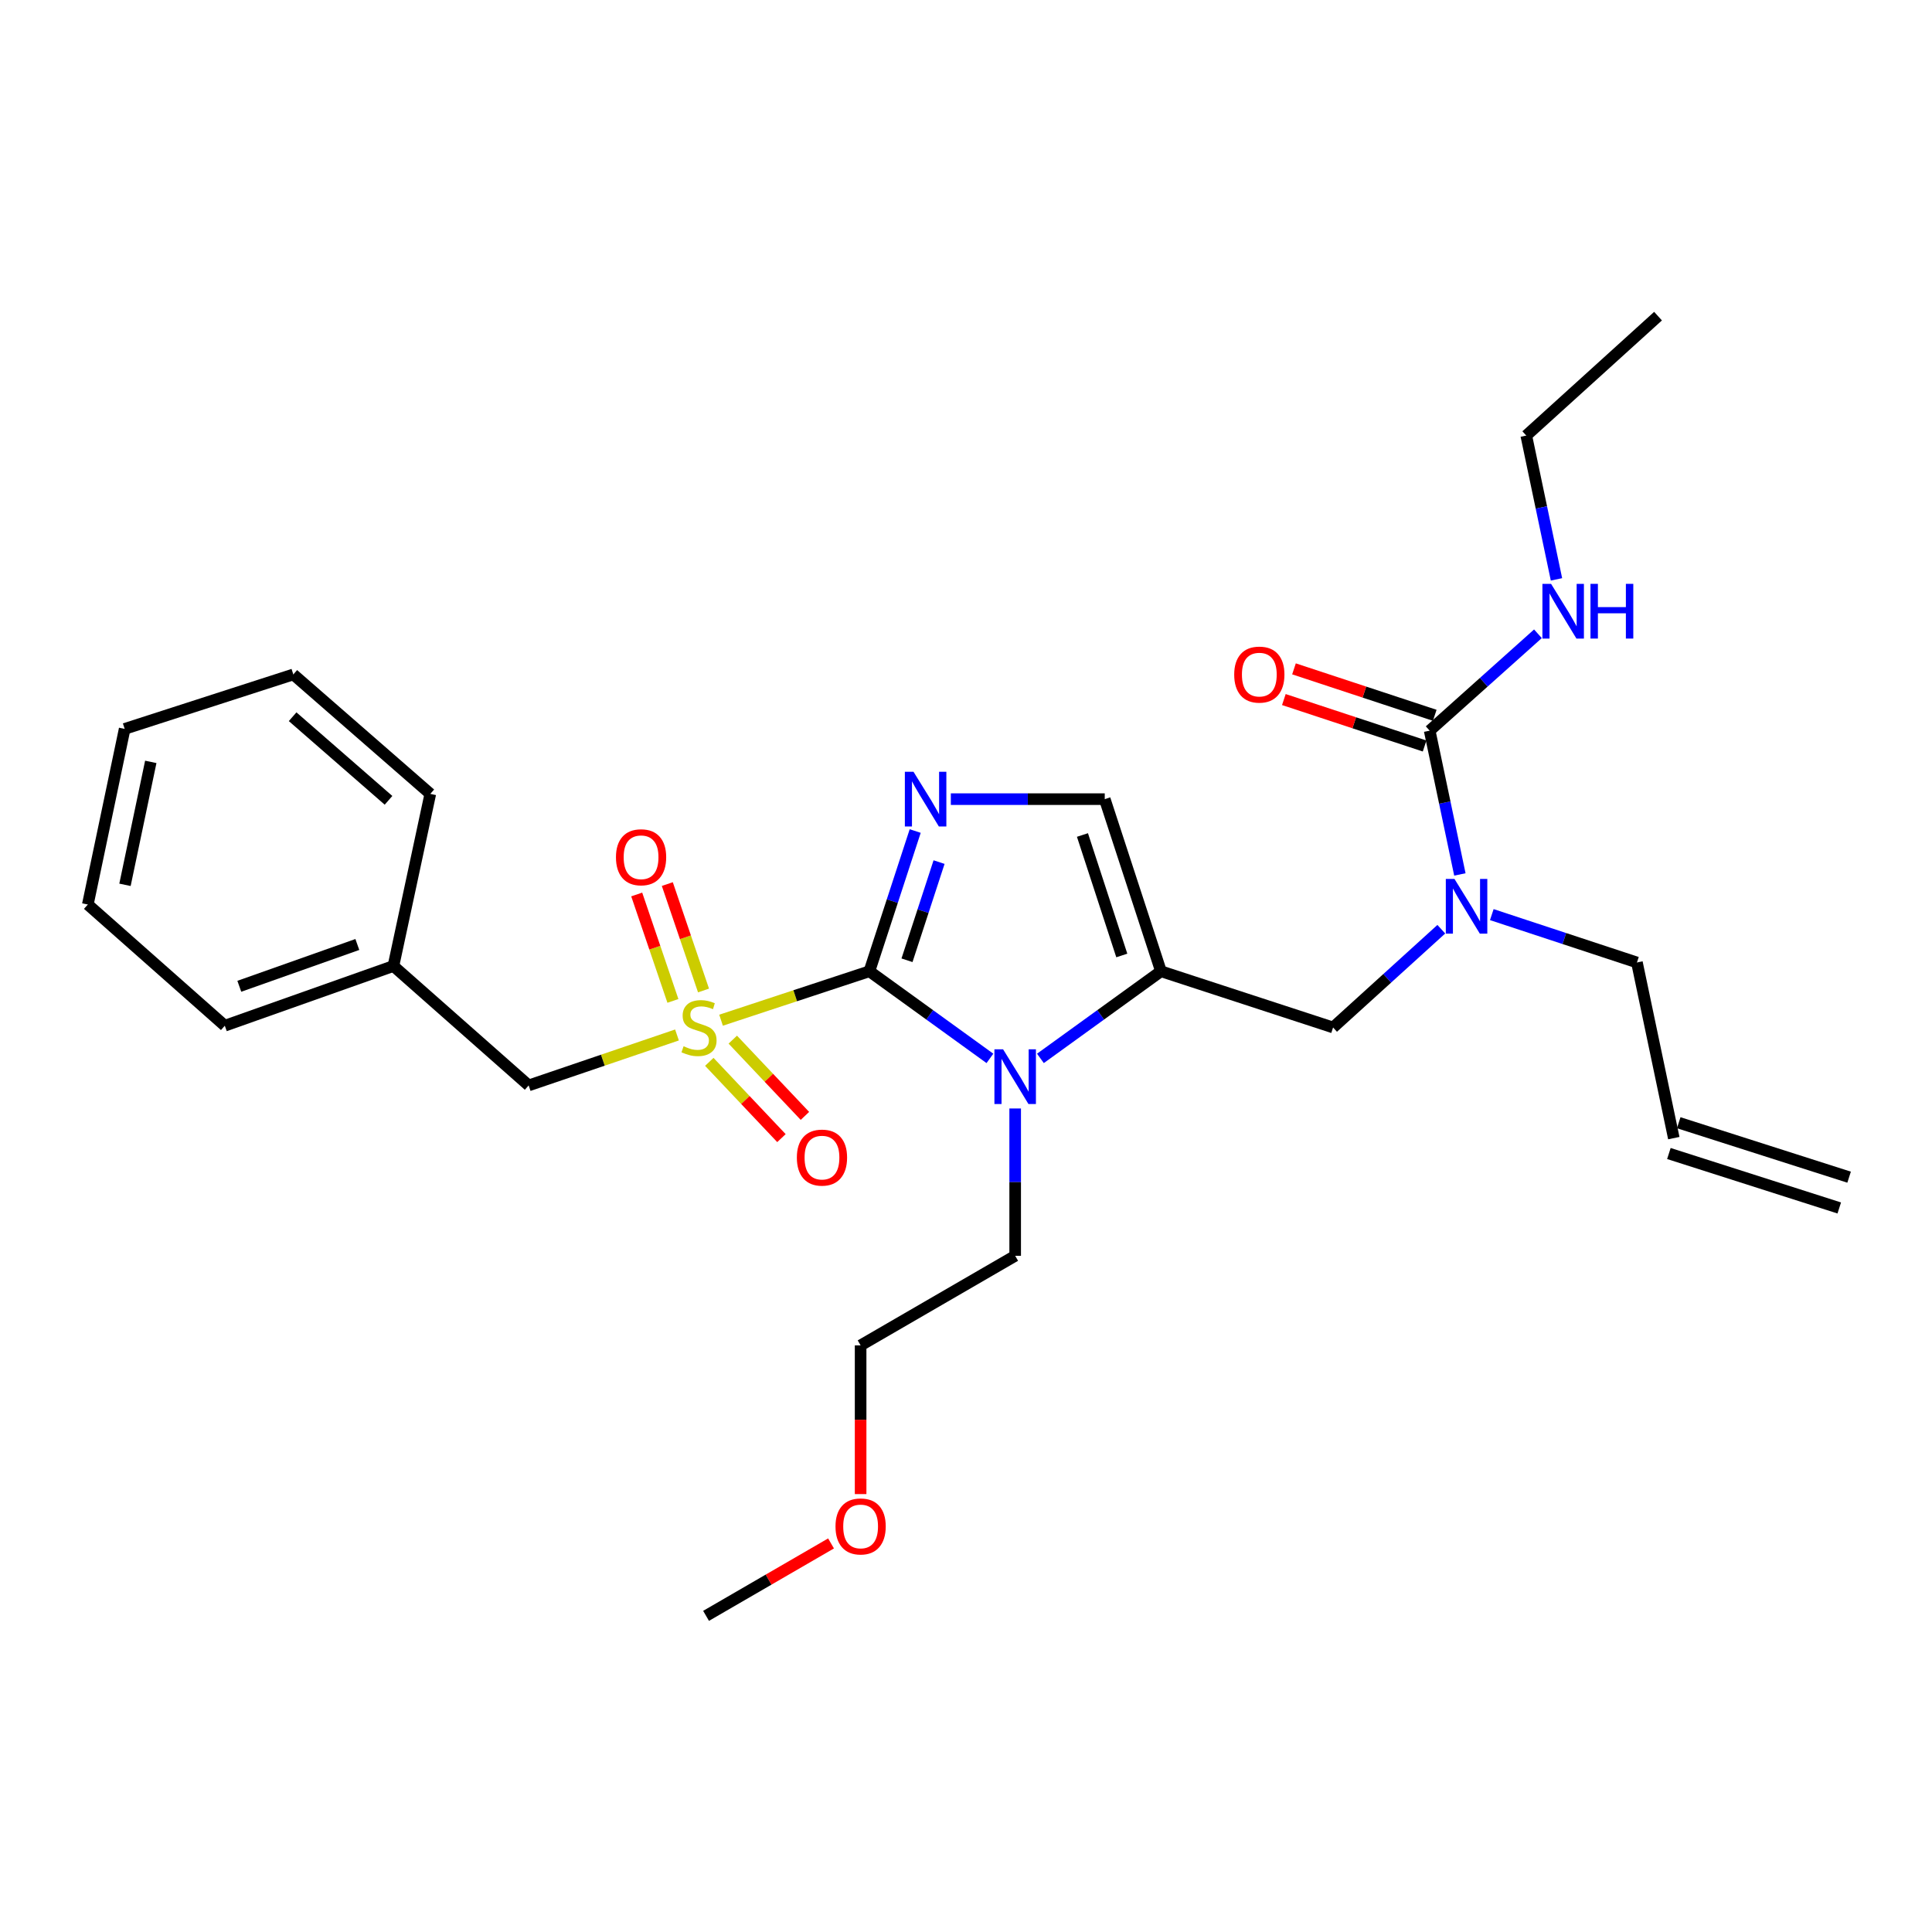 <?xml version='1.0' encoding='iso-8859-1'?>
<svg version='1.1' baseProfile='full'
              xmlns='http://www.w3.org/2000/svg'
                      xmlns:rdkit='http://www.rdkit.org/xml'
                      xmlns:xlink='http://www.w3.org/1999/xlink'
                  xml:space='preserve'
width='1000px' height='1000px' viewBox='0 0 1000 1000'>
<!-- END OF HEADER -->
<rect style='opacity:1.0;fill:#FFFFFF;stroke:none' width='1000' height='1000' x='0' y='0'> </rect>
<path class='bond-0' d='M 746.018,480.961 L 718.008,506.39' style='fill:none;fill-rule:evenodd;stroke:#0000FF;stroke-width:6px;stroke-linecap:butt;stroke-linejoin:miter;stroke-opacity:1' />
<path class='bond-0' d='M 718.008,506.39 L 689.998,531.818' style='fill:none;fill-rule:evenodd;stroke:#000000;stroke-width:6px;stroke-linecap:butt;stroke-linejoin:miter;stroke-opacity:1' />
<path class='bond-1' d='M 755.629,452.61 L 747.814,415.397' style='fill:none;fill-rule:evenodd;stroke:#0000FF;stroke-width:6px;stroke-linecap:butt;stroke-linejoin:miter;stroke-opacity:1' />
<path class='bond-1' d='M 747.814,415.397 L 739.998,378.184' style='fill:none;fill-rule:evenodd;stroke:#000000;stroke-width:6px;stroke-linecap:butt;stroke-linejoin:miter;stroke-opacity:1' />
<path class='bond-2' d='M 772.152,473.401 L 809.714,485.789' style='fill:none;fill-rule:evenodd;stroke:#0000FF;stroke-width:6px;stroke-linecap:butt;stroke-linejoin:miter;stroke-opacity:1' />
<path class='bond-2' d='M 809.714,485.789 L 847.276,498.178' style='fill:none;fill-rule:evenodd;stroke:#000000;stroke-width:6px;stroke-linecap:butt;stroke-linejoin:miter;stroke-opacity:1' />
<path class='bond-3' d='M 789.998,225.451 L 858.199,163.636' style='fill:none;fill-rule:evenodd;stroke:#000000;stroke-width:6px;stroke-linecap:butt;stroke-linejoin:miter;stroke-opacity:1' />
<path class='bond-4' d='M 789.998,225.451 L 797.814,262.664' style='fill:none;fill-rule:evenodd;stroke:#000000;stroke-width:6px;stroke-linecap:butt;stroke-linejoin:miter;stroke-opacity:1' />
<path class='bond-4' d='M 797.814,262.664 L 805.629,299.878' style='fill:none;fill-rule:evenodd;stroke:#0000FF;stroke-width:6px;stroke-linecap:butt;stroke-linejoin:miter;stroke-opacity:1' />
<path class='bond-5' d='M 739.998,378.184 L 768.016,353.114' style='fill:none;fill-rule:evenodd;stroke:#000000;stroke-width:6px;stroke-linecap:butt;stroke-linejoin:miter;stroke-opacity:1' />
<path class='bond-5' d='M 768.016,353.114 L 796.033,328.044' style='fill:none;fill-rule:evenodd;stroke:#0000FF;stroke-width:6px;stroke-linecap:butt;stroke-linejoin:miter;stroke-opacity:1' />
<path class='bond-6' d='M 742.62,370.239 L 706.192,358.22' style='fill:none;fill-rule:evenodd;stroke:#000000;stroke-width:6px;stroke-linecap:butt;stroke-linejoin:miter;stroke-opacity:1' />
<path class='bond-6' d='M 706.192,358.22 L 669.765,346.2' style='fill:none;fill-rule:evenodd;stroke:#FF0000;stroke-width:6px;stroke-linecap:butt;stroke-linejoin:miter;stroke-opacity:1' />
<path class='bond-6' d='M 737.377,386.128 L 700.949,374.109' style='fill:none;fill-rule:evenodd;stroke:#000000;stroke-width:6px;stroke-linecap:butt;stroke-linejoin:miter;stroke-opacity:1' />
<path class='bond-6' d='M 700.949,374.109 L 664.522,362.089' style='fill:none;fill-rule:evenodd;stroke:#FF0000;stroke-width:6px;stroke-linecap:butt;stroke-linejoin:miter;stroke-opacity:1' />
<path class='bond-7' d='M 957.092,609.302 L 868.907,581.118' style='fill:none;fill-rule:evenodd;stroke:#000000;stroke-width:6px;stroke-linecap:butt;stroke-linejoin:miter;stroke-opacity:1' />
<path class='bond-7' d='M 951.999,625.24 L 863.813,597.056' style='fill:none;fill-rule:evenodd;stroke:#000000;stroke-width:6px;stroke-linecap:butt;stroke-linejoin:miter;stroke-opacity:1' />
<path class='bond-8' d='M 866.36,589.087 L 847.276,498.178' style='fill:none;fill-rule:evenodd;stroke:#000000;stroke-width:6px;stroke-linecap:butt;stroke-linejoin:miter;stroke-opacity:1' />
<path class='bond-9' d='M 373.216,528.057 L 411.608,515.39' style='fill:none;fill-rule:evenodd;stroke:#CCCC00;stroke-width:6px;stroke-linecap:butt;stroke-linejoin:miter;stroke-opacity:1' />
<path class='bond-9' d='M 411.608,515.39 L 450,502.724' style='fill:none;fill-rule:evenodd;stroke:#000000;stroke-width:6px;stroke-linecap:butt;stroke-linejoin:miter;stroke-opacity:1' />
<path class='bond-10' d='M 350.406,535.699 L 312.022,548.757' style='fill:none;fill-rule:evenodd;stroke:#CCCC00;stroke-width:6px;stroke-linecap:butt;stroke-linejoin:miter;stroke-opacity:1' />
<path class='bond-10' d='M 312.022,548.757 L 273.638,561.814' style='fill:none;fill-rule:evenodd;stroke:#000000;stroke-width:6px;stroke-linecap:butt;stroke-linejoin:miter;stroke-opacity:1' />
<path class='bond-11' d='M 364.14,512.675 L 354.772,485.134' style='fill:none;fill-rule:evenodd;stroke:#CCCC00;stroke-width:6px;stroke-linecap:butt;stroke-linejoin:miter;stroke-opacity:1' />
<path class='bond-11' d='M 354.772,485.134 L 345.403,457.593' style='fill:none;fill-rule:evenodd;stroke:#FF0000;stroke-width:6px;stroke-linecap:butt;stroke-linejoin:miter;stroke-opacity:1' />
<path class='bond-11' d='M 348.299,518.064 L 338.931,490.522' style='fill:none;fill-rule:evenodd;stroke:#CCCC00;stroke-width:6px;stroke-linecap:butt;stroke-linejoin:miter;stroke-opacity:1' />
<path class='bond-11' d='M 338.931,490.522 L 329.563,462.981' style='fill:none;fill-rule:evenodd;stroke:#FF0000;stroke-width:6px;stroke-linecap:butt;stroke-linejoin:miter;stroke-opacity:1' />
<path class='bond-12' d='M 367.132,549.613 L 385.802,569.35' style='fill:none;fill-rule:evenodd;stroke:#CCCC00;stroke-width:6px;stroke-linecap:butt;stroke-linejoin:miter;stroke-opacity:1' />
<path class='bond-12' d='M 385.802,569.35 L 404.473,589.087' style='fill:none;fill-rule:evenodd;stroke:#FF0000;stroke-width:6px;stroke-linecap:butt;stroke-linejoin:miter;stroke-opacity:1' />
<path class='bond-12' d='M 379.287,538.115 L 397.957,557.852' style='fill:none;fill-rule:evenodd;stroke:#CCCC00;stroke-width:6px;stroke-linecap:butt;stroke-linejoin:miter;stroke-opacity:1' />
<path class='bond-12' d='M 397.957,557.852 L 416.628,577.588' style='fill:none;fill-rule:evenodd;stroke:#FF0000;stroke-width:6px;stroke-linecap:butt;stroke-linejoin:miter;stroke-opacity:1' />
<path class='bond-13' d='M 273.638,561.814 L 203.635,500' style='fill:none;fill-rule:evenodd;stroke:#000000;stroke-width:6px;stroke-linecap:butt;stroke-linejoin:miter;stroke-opacity:1' />
<path class='bond-14' d='M 203.635,500 L 116.36,530.907' style='fill:none;fill-rule:evenodd;stroke:#000000;stroke-width:6px;stroke-linecap:butt;stroke-linejoin:miter;stroke-opacity:1' />
<path class='bond-14' d='M 184.958,488.864 L 123.866,510.499' style='fill:none;fill-rule:evenodd;stroke:#000000;stroke-width:6px;stroke-linecap:butt;stroke-linejoin:miter;stroke-opacity:1' />
<path class='bond-15' d='M 203.635,500 L 222.727,410.913' style='fill:none;fill-rule:evenodd;stroke:#000000;stroke-width:6px;stroke-linecap:butt;stroke-linejoin:miter;stroke-opacity:1' />
<path class='bond-16' d='M 116.36,530.907 L 45.455,468.182' style='fill:none;fill-rule:evenodd;stroke:#000000;stroke-width:6px;stroke-linecap:butt;stroke-linejoin:miter;stroke-opacity:1' />
<path class='bond-17' d='M 538.519,547.823 L 569.715,525.273' style='fill:none;fill-rule:evenodd;stroke:#0000FF;stroke-width:6px;stroke-linecap:butt;stroke-linejoin:miter;stroke-opacity:1' />
<path class='bond-17' d='M 569.715,525.273 L 600.911,502.724' style='fill:none;fill-rule:evenodd;stroke:#000000;stroke-width:6px;stroke-linecap:butt;stroke-linejoin:miter;stroke-opacity:1' />
<path class='bond-18' d='M 512.383,547.822 L 481.192,525.273' style='fill:none;fill-rule:evenodd;stroke:#0000FF;stroke-width:6px;stroke-linecap:butt;stroke-linejoin:miter;stroke-opacity:1' />
<path class='bond-18' d='M 481.192,525.273 L 450,502.724' style='fill:none;fill-rule:evenodd;stroke:#000000;stroke-width:6px;stroke-linecap:butt;stroke-linejoin:miter;stroke-opacity:1' />
<path class='bond-19' d='M 525.451,573.747 L 525.451,611.874' style='fill:none;fill-rule:evenodd;stroke:#0000FF;stroke-width:6px;stroke-linecap:butt;stroke-linejoin:miter;stroke-opacity:1' />
<path class='bond-19' d='M 525.451,611.874 L 525.451,650' style='fill:none;fill-rule:evenodd;stroke:#000000;stroke-width:6px;stroke-linecap:butt;stroke-linejoin:miter;stroke-opacity:1' />
<path class='bond-20' d='M 600.911,502.724 L 571.816,413.636' style='fill:none;fill-rule:evenodd;stroke:#000000;stroke-width:6px;stroke-linecap:butt;stroke-linejoin:miter;stroke-opacity:1' />
<path class='bond-20' d='M 580.642,494.555 L 560.275,432.194' style='fill:none;fill-rule:evenodd;stroke:#000000;stroke-width:6px;stroke-linecap:butt;stroke-linejoin:miter;stroke-opacity:1' />
<path class='bond-21' d='M 600.911,502.724 L 689.998,531.818' style='fill:none;fill-rule:evenodd;stroke:#000000;stroke-width:6px;stroke-linecap:butt;stroke-linejoin:miter;stroke-opacity:1' />
<path class='bond-22' d='M 571.816,413.636 L 531.984,413.636' style='fill:none;fill-rule:evenodd;stroke:#000000;stroke-width:6px;stroke-linecap:butt;stroke-linejoin:miter;stroke-opacity:1' />
<path class='bond-22' d='M 531.984,413.636 L 492.153,413.636' style='fill:none;fill-rule:evenodd;stroke:#0000FF;stroke-width:6px;stroke-linecap:butt;stroke-linejoin:miter;stroke-opacity:1' />
<path class='bond-23' d='M 473.705,430.139 L 461.852,466.431' style='fill:none;fill-rule:evenodd;stroke:#0000FF;stroke-width:6px;stroke-linecap:butt;stroke-linejoin:miter;stroke-opacity:1' />
<path class='bond-23' d='M 461.852,466.431 L 450,502.724' style='fill:none;fill-rule:evenodd;stroke:#000000;stroke-width:6px;stroke-linecap:butt;stroke-linejoin:miter;stroke-opacity:1' />
<path class='bond-23' d='M 486.054,446.221 L 477.758,471.626' style='fill:none;fill-rule:evenodd;stroke:#0000FF;stroke-width:6px;stroke-linecap:butt;stroke-linejoin:miter;stroke-opacity:1' />
<path class='bond-23' d='M 477.758,471.626 L 469.461,497.03' style='fill:none;fill-rule:evenodd;stroke:#000000;stroke-width:6px;stroke-linecap:butt;stroke-linejoin:miter;stroke-opacity:1' />
<path class='bond-24' d='M 445.455,773.337 L 445.455,734.851' style='fill:none;fill-rule:evenodd;stroke:#FF0000;stroke-width:6px;stroke-linecap:butt;stroke-linejoin:miter;stroke-opacity:1' />
<path class='bond-24' d='M 445.455,734.851 L 445.455,696.365' style='fill:none;fill-rule:evenodd;stroke:#000000;stroke-width:6px;stroke-linecap:butt;stroke-linejoin:miter;stroke-opacity:1' />
<path class='bond-25' d='M 430.143,798.873 L 397.801,817.618' style='fill:none;fill-rule:evenodd;stroke:#FF0000;stroke-width:6px;stroke-linecap:butt;stroke-linejoin:miter;stroke-opacity:1' />
<path class='bond-25' d='M 397.801,817.618 L 365.458,836.364' style='fill:none;fill-rule:evenodd;stroke:#000000;stroke-width:6px;stroke-linecap:butt;stroke-linejoin:miter;stroke-opacity:1' />
<path class='bond-26' d='M 525.451,650 L 445.455,696.365' style='fill:none;fill-rule:evenodd;stroke:#000000;stroke-width:6px;stroke-linecap:butt;stroke-linejoin:miter;stroke-opacity:1' />
<path class='bond-27' d='M 222.727,410.913 L 151.822,349.089' style='fill:none;fill-rule:evenodd;stroke:#000000;stroke-width:6px;stroke-linecap:butt;stroke-linejoin:miter;stroke-opacity:1' />
<path class='bond-27' d='M 201.096,414.25 L 151.462,370.974' style='fill:none;fill-rule:evenodd;stroke:#000000;stroke-width:6px;stroke-linecap:butt;stroke-linejoin:miter;stroke-opacity:1' />
<path class='bond-28' d='M 45.455,468.182 L 64.529,377.273' style='fill:none;fill-rule:evenodd;stroke:#000000;stroke-width:6px;stroke-linecap:butt;stroke-linejoin:miter;stroke-opacity:1' />
<path class='bond-28' d='M 64.691,457.981 L 78.043,394.345' style='fill:none;fill-rule:evenodd;stroke:#000000;stroke-width:6px;stroke-linecap:butt;stroke-linejoin:miter;stroke-opacity:1' />
<path class='bond-29' d='M 151.822,349.089 L 64.529,377.273' style='fill:none;fill-rule:evenodd;stroke:#000000;stroke-width:6px;stroke-linecap:butt;stroke-linejoin:miter;stroke-opacity:1' />
<path  class='atom-0' d='M 752.831 454.933
L 762.111 469.933
Q 763.031 471.413, 764.511 474.093
Q 765.991 476.773, 766.071 476.933
L 766.071 454.933
L 769.831 454.933
L 769.831 483.253
L 765.951 483.253
L 755.991 466.853
Q 754.831 464.933, 753.591 462.733
Q 752.391 460.533, 752.031 459.853
L 752.031 483.253
L 748.351 483.253
L 748.351 454.933
L 752.831 454.933
' fill='#0000FF'/>
<path  class='atom-3' d='M 802.831 302.2
L 812.111 317.2
Q 813.031 318.68, 814.511 321.36
Q 815.991 324.04, 816.071 324.2
L 816.071 302.2
L 819.831 302.2
L 819.831 330.52
L 815.951 330.52
L 805.991 314.12
Q 804.831 312.2, 803.591 310
Q 802.391 307.8, 802.031 307.12
L 802.031 330.52
L 798.351 330.52
L 798.351 302.2
L 802.831 302.2
' fill='#0000FF'/>
<path  class='atom-3' d='M 823.231 302.2
L 827.071 302.2
L 827.071 314.24
L 841.551 314.24
L 841.551 302.2
L 845.391 302.2
L 845.391 330.52
L 841.551 330.52
L 841.551 317.44
L 827.071 317.44
L 827.071 330.52
L 823.231 330.52
L 823.231 302.2
' fill='#0000FF'/>
<path  class='atom-4' d='M 638.822 349.169
Q 638.822 342.369, 642.182 338.569
Q 645.542 334.769, 651.822 334.769
Q 658.102 334.769, 661.462 338.569
Q 664.822 342.369, 664.822 349.169
Q 664.822 356.049, 661.422 359.969
Q 658.022 363.849, 651.822 363.849
Q 645.582 363.849, 642.182 359.969
Q 638.822 356.089, 638.822 349.169
M 651.822 360.649
Q 656.142 360.649, 658.462 357.769
Q 660.822 354.849, 660.822 349.169
Q 660.822 343.609, 658.462 340.809
Q 656.142 337.969, 651.822 337.969
Q 647.502 337.969, 645.142 340.769
Q 642.822 343.569, 642.822 349.169
Q 642.822 354.889, 645.142 357.769
Q 647.502 360.649, 651.822 360.649
' fill='#FF0000'/>
<path  class='atom-8' d='M 353.814 541.538
Q 354.134 541.658, 355.454 542.218
Q 356.774 542.778, 358.214 543.138
Q 359.694 543.458, 361.134 543.458
Q 363.814 543.458, 365.374 542.178
Q 366.934 540.858, 366.934 538.578
Q 366.934 537.018, 366.134 536.058
Q 365.374 535.098, 364.174 534.578
Q 362.974 534.058, 360.974 533.458
Q 358.454 532.698, 356.934 531.978
Q 355.454 531.258, 354.374 529.738
Q 353.334 528.218, 353.334 525.658
Q 353.334 522.098, 355.734 519.898
Q 358.174 517.698, 362.974 517.698
Q 366.254 517.698, 369.974 519.258
L 369.054 522.338
Q 365.654 520.938, 363.094 520.938
Q 360.334 520.938, 358.814 522.098
Q 357.294 523.218, 357.334 525.178
Q 357.334 526.698, 358.094 527.618
Q 358.894 528.538, 360.014 529.058
Q 361.174 529.578, 363.094 530.178
Q 365.654 530.978, 367.174 531.778
Q 368.694 532.578, 369.774 534.218
Q 370.894 535.818, 370.894 538.578
Q 370.894 542.498, 368.254 544.618
Q 365.654 546.698, 361.294 546.698
Q 358.774 546.698, 356.854 546.138
Q 354.974 545.618, 352.734 544.698
L 353.814 541.538
' fill='#CCCC00'/>
<path  class='atom-10' d='M 318.818 443.713
Q 318.818 436.913, 322.178 433.113
Q 325.538 429.313, 331.818 429.313
Q 338.098 429.313, 341.458 433.113
Q 344.818 436.913, 344.818 443.713
Q 344.818 450.593, 341.418 454.513
Q 338.018 458.393, 331.818 458.393
Q 325.578 458.393, 322.178 454.513
Q 318.818 450.633, 318.818 443.713
M 331.818 455.193
Q 336.138 455.193, 338.458 452.313
Q 340.818 449.393, 340.818 443.713
Q 340.818 438.153, 338.458 435.353
Q 336.138 432.513, 331.818 432.513
Q 327.498 432.513, 325.138 435.313
Q 322.818 438.113, 322.818 443.713
Q 322.818 449.433, 325.138 452.313
Q 327.498 455.193, 331.818 455.193
' fill='#FF0000'/>
<path  class='atom-11' d='M 412.451 599.169
Q 412.451 592.369, 415.811 588.569
Q 419.171 584.769, 425.451 584.769
Q 431.731 584.769, 435.091 588.569
Q 438.451 592.369, 438.451 599.169
Q 438.451 606.049, 435.051 609.969
Q 431.651 613.849, 425.451 613.849
Q 419.211 613.849, 415.811 609.969
Q 412.451 606.089, 412.451 599.169
M 425.451 610.649
Q 429.771 610.649, 432.091 607.769
Q 434.451 604.849, 434.451 599.169
Q 434.451 593.609, 432.091 590.809
Q 429.771 587.969, 425.451 587.969
Q 421.131 587.969, 418.771 590.769
Q 416.451 593.569, 416.451 599.169
Q 416.451 604.889, 418.771 607.769
Q 421.131 610.649, 425.451 610.649
' fill='#FF0000'/>
<path  class='atom-14' d='M 519.191 543.109
L 528.471 558.109
Q 529.391 559.589, 530.871 562.269
Q 532.351 564.949, 532.431 565.109
L 532.431 543.109
L 536.191 543.109
L 536.191 571.429
L 532.311 571.429
L 522.351 555.029
Q 521.191 553.109, 519.951 550.909
Q 518.751 548.709, 518.391 548.029
L 518.391 571.429
L 514.711 571.429
L 514.711 543.109
L 519.191 543.109
' fill='#0000FF'/>
<path  class='atom-17' d='M 472.835 399.476
L 482.115 414.476
Q 483.035 415.956, 484.515 418.636
Q 485.995 421.316, 486.075 421.476
L 486.075 399.476
L 489.835 399.476
L 489.835 427.796
L 485.955 427.796
L 475.995 411.396
Q 474.835 409.476, 473.595 407.276
Q 472.395 405.076, 472.035 404.396
L 472.035 427.796
L 468.355 427.796
L 468.355 399.476
L 472.835 399.476
' fill='#0000FF'/>
<path  class='atom-19' d='M 432.455 790.078
Q 432.455 783.278, 435.815 779.478
Q 439.175 775.678, 445.455 775.678
Q 451.735 775.678, 455.095 779.478
Q 458.455 783.278, 458.455 790.078
Q 458.455 796.958, 455.055 800.878
Q 451.655 804.758, 445.455 804.758
Q 439.215 804.758, 435.815 800.878
Q 432.455 796.998, 432.455 790.078
M 445.455 801.558
Q 449.775 801.558, 452.095 798.678
Q 454.455 795.758, 454.455 790.078
Q 454.455 784.518, 452.095 781.718
Q 449.775 778.878, 445.455 778.878
Q 441.135 778.878, 438.775 781.678
Q 436.455 784.478, 436.455 790.078
Q 436.455 795.798, 438.775 798.678
Q 441.135 801.558, 445.455 801.558
' fill='#FF0000'/>
</svg>
